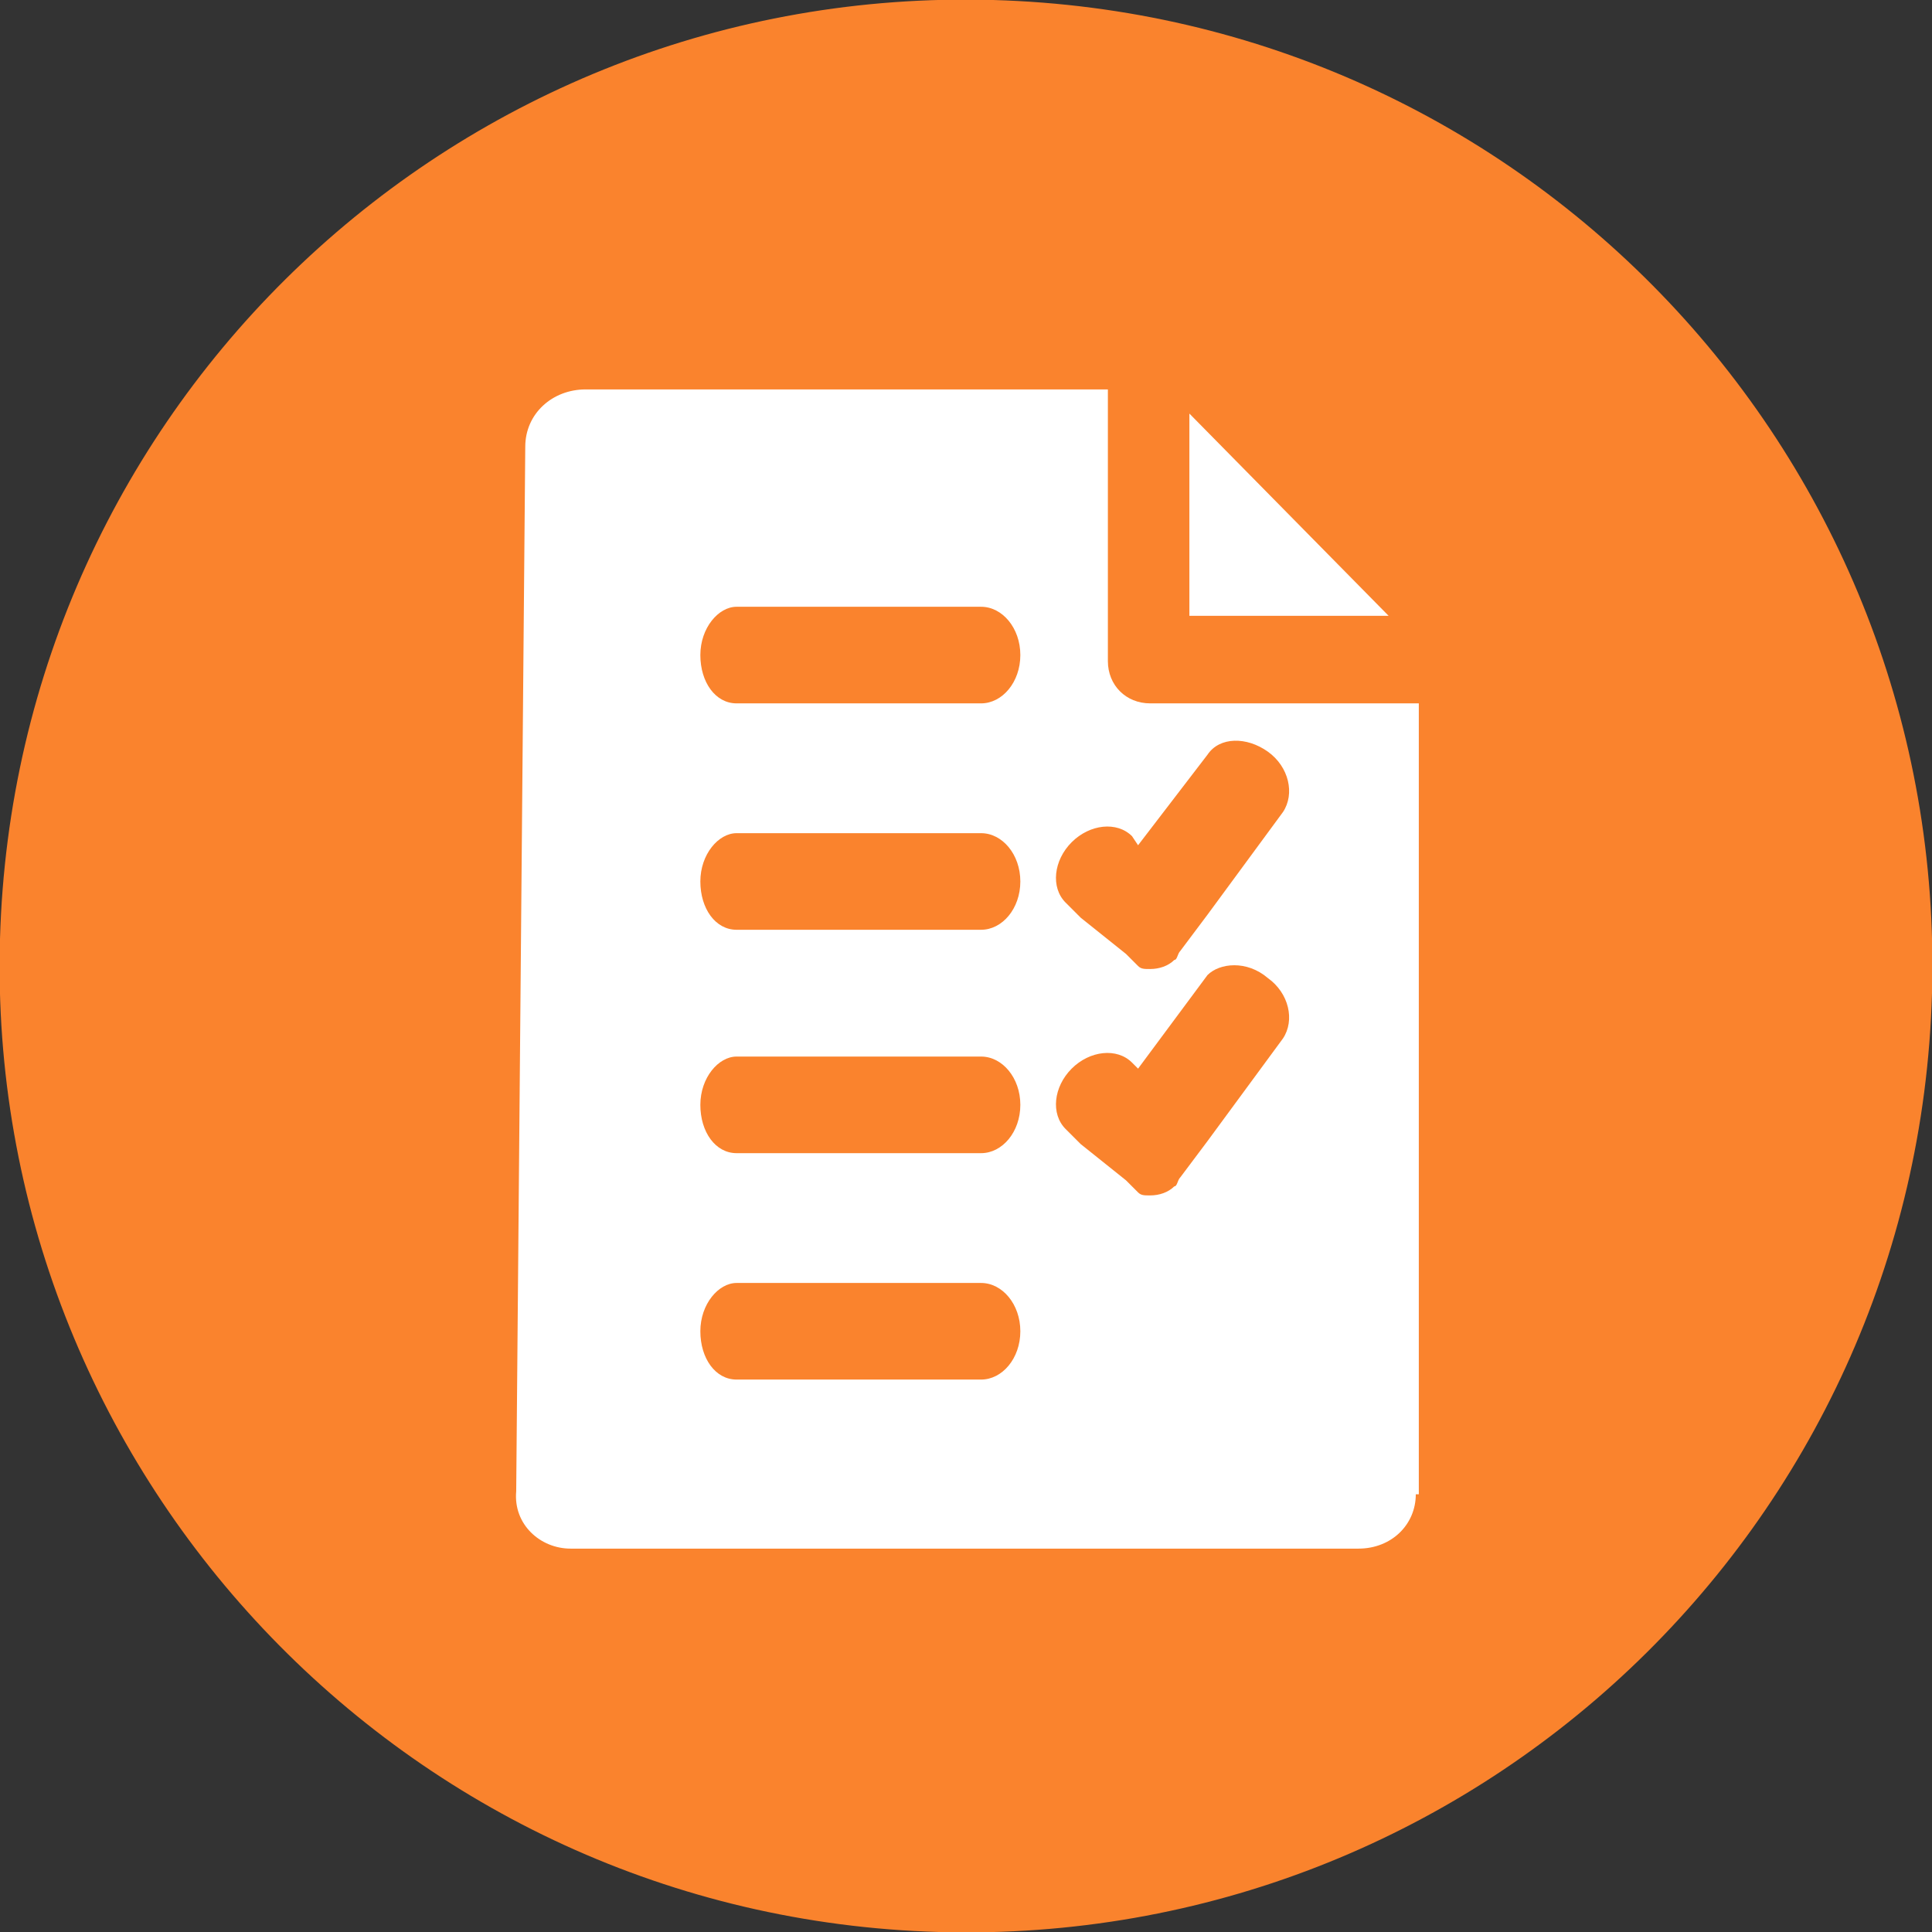 <?xml version="1.0" encoding="utf-8"?>
<!-- Generator: Adobe Illustrator 24.0.0, SVG Export Plug-In . SVG Version: 6.00 Build 0)  -->
<svg version="1.1" id="Layer_1" xmlns="http://www.w3.org/2000/svg" xmlns:xlink="http://www.w3.org/1999/xlink" x="0px" y="0px"
	 viewBox="0 0 64 64" style="enable-background:new 0 0 64 64;" xml:space="preserve">
<rect x="0" y="0" width="64" height="64" fill="#333333" stroke="none"/>
<style type="text/css">
	.st0{fill:#FFFFFF;}
	.st1{fill:#FA832D;}
</style>
<ellipse class="st0" cx="31" cy="33" rx="24" ry="26"/>
<ellipse class="st0" cx="34.5" cy="32" rx="25.5" ry="27"/>
<g>
	<path class="st1" d="M33.8,44.1c0,0.9-0.6,1.6-1.3,1.6h-8.1c-0.7,0-1.2-0.7-1.2-1.6c0-0.9,0.6-1.6,1.2-1.6h8.1
		C33.2,42.5,33.8,43.2,33.8,44.1z"/>
	<path class="st1" d="M33.8,36.6c0,0.9-0.6,1.6-1.3,1.6h-8.1c-0.7,0-1.2-0.7-1.2-1.6c0-0.9,0.6-1.6,1.2-1.6h8.1
		C33.2,35,33.8,35.7,33.8,36.6z"/>
	<path class="st1" d="M33.8,29.2c0,0.9-0.6,1.6-1.3,1.6h-8.1c-0.7,0-1.2-0.7-1.2-1.6c0-0.9,0.6-1.6,1.2-1.6h8.1
		C33.2,27.6,33.8,28.3,33.8,29.2z"/>
	<path class="st1" d="M33.8,21.7c0,0.9-0.6,1.6-1.3,1.6h-8.1c-0.7,0-1.2-0.7-1.2-1.6c0-0.9,0.6-1.6,1.2-1.6h8.1
		C33.2,20.1,33.8,20.8,33.8,21.7z"/>
	<path class="st1" d="M42,32.4c0.7,0.5,0.9,1.4,0.5,2L40,37.8l-0.9,1.2c-0.1,0.1-0.1,0.3-0.2,0.3c-0.2,0.2-0.5,0.3-0.8,0.3
		c-0.2,0-0.3,0-0.4-0.1c0,0-0.1-0.1-0.1-0.1l-0.3-0.3l-1.5-1.2l-0.5-0.5c-0.5-0.5-0.4-1.4,0.2-2c0.6-0.6,1.5-0.7,2-0.2l0.2,0.2
		l2.3-3.1C40.4,31.9,41.3,31.8,42,32.4z"/>
	<path class="st1" d="M37.7,28L40,25c0.4-0.6,1.3-0.6,2-0.1c0.7,0.5,0.9,1.4,0.5,2L40,30.3l-0.9,1.2c-0.1,0.1-0.1,0.3-0.2,0.3
		c-0.2,0.2-0.5,0.3-0.8,0.3c-0.2,0-0.3,0-0.4-0.1c0,0-0.1-0.1-0.1-0.1l-0.3-0.3l-1.5-1.2l-0.5-0.5c-0.5-0.5-0.4-1.4,0.2-2
		c0.6-0.6,1.5-0.7,2-0.2L37.7,28z"/>
	<path class="st1" d="M32.9,0C15.2-0.5,0.5,13.4,0,31.1C-0.5,48.7,13.4,63.5,31.1,64C48.8,64.5,63.5,50.6,64,32.9
		C64.5,15.2,50.6,0.5,32.9,0z M39.4,13.7l6.6,6.7h-6.6V13.7z M46.9,49.5c0,1-0.8,1.8-1.9,1.8H18.9c-1,0-1.9-0.8-1.8-1.9l0.3-34.6
		c0-1.1,0.9-1.9,2-1.9h17.3v9c0,0.8,0.6,1.4,1.4,1.4h8.9V49.5z"/>
</g>
</svg>
